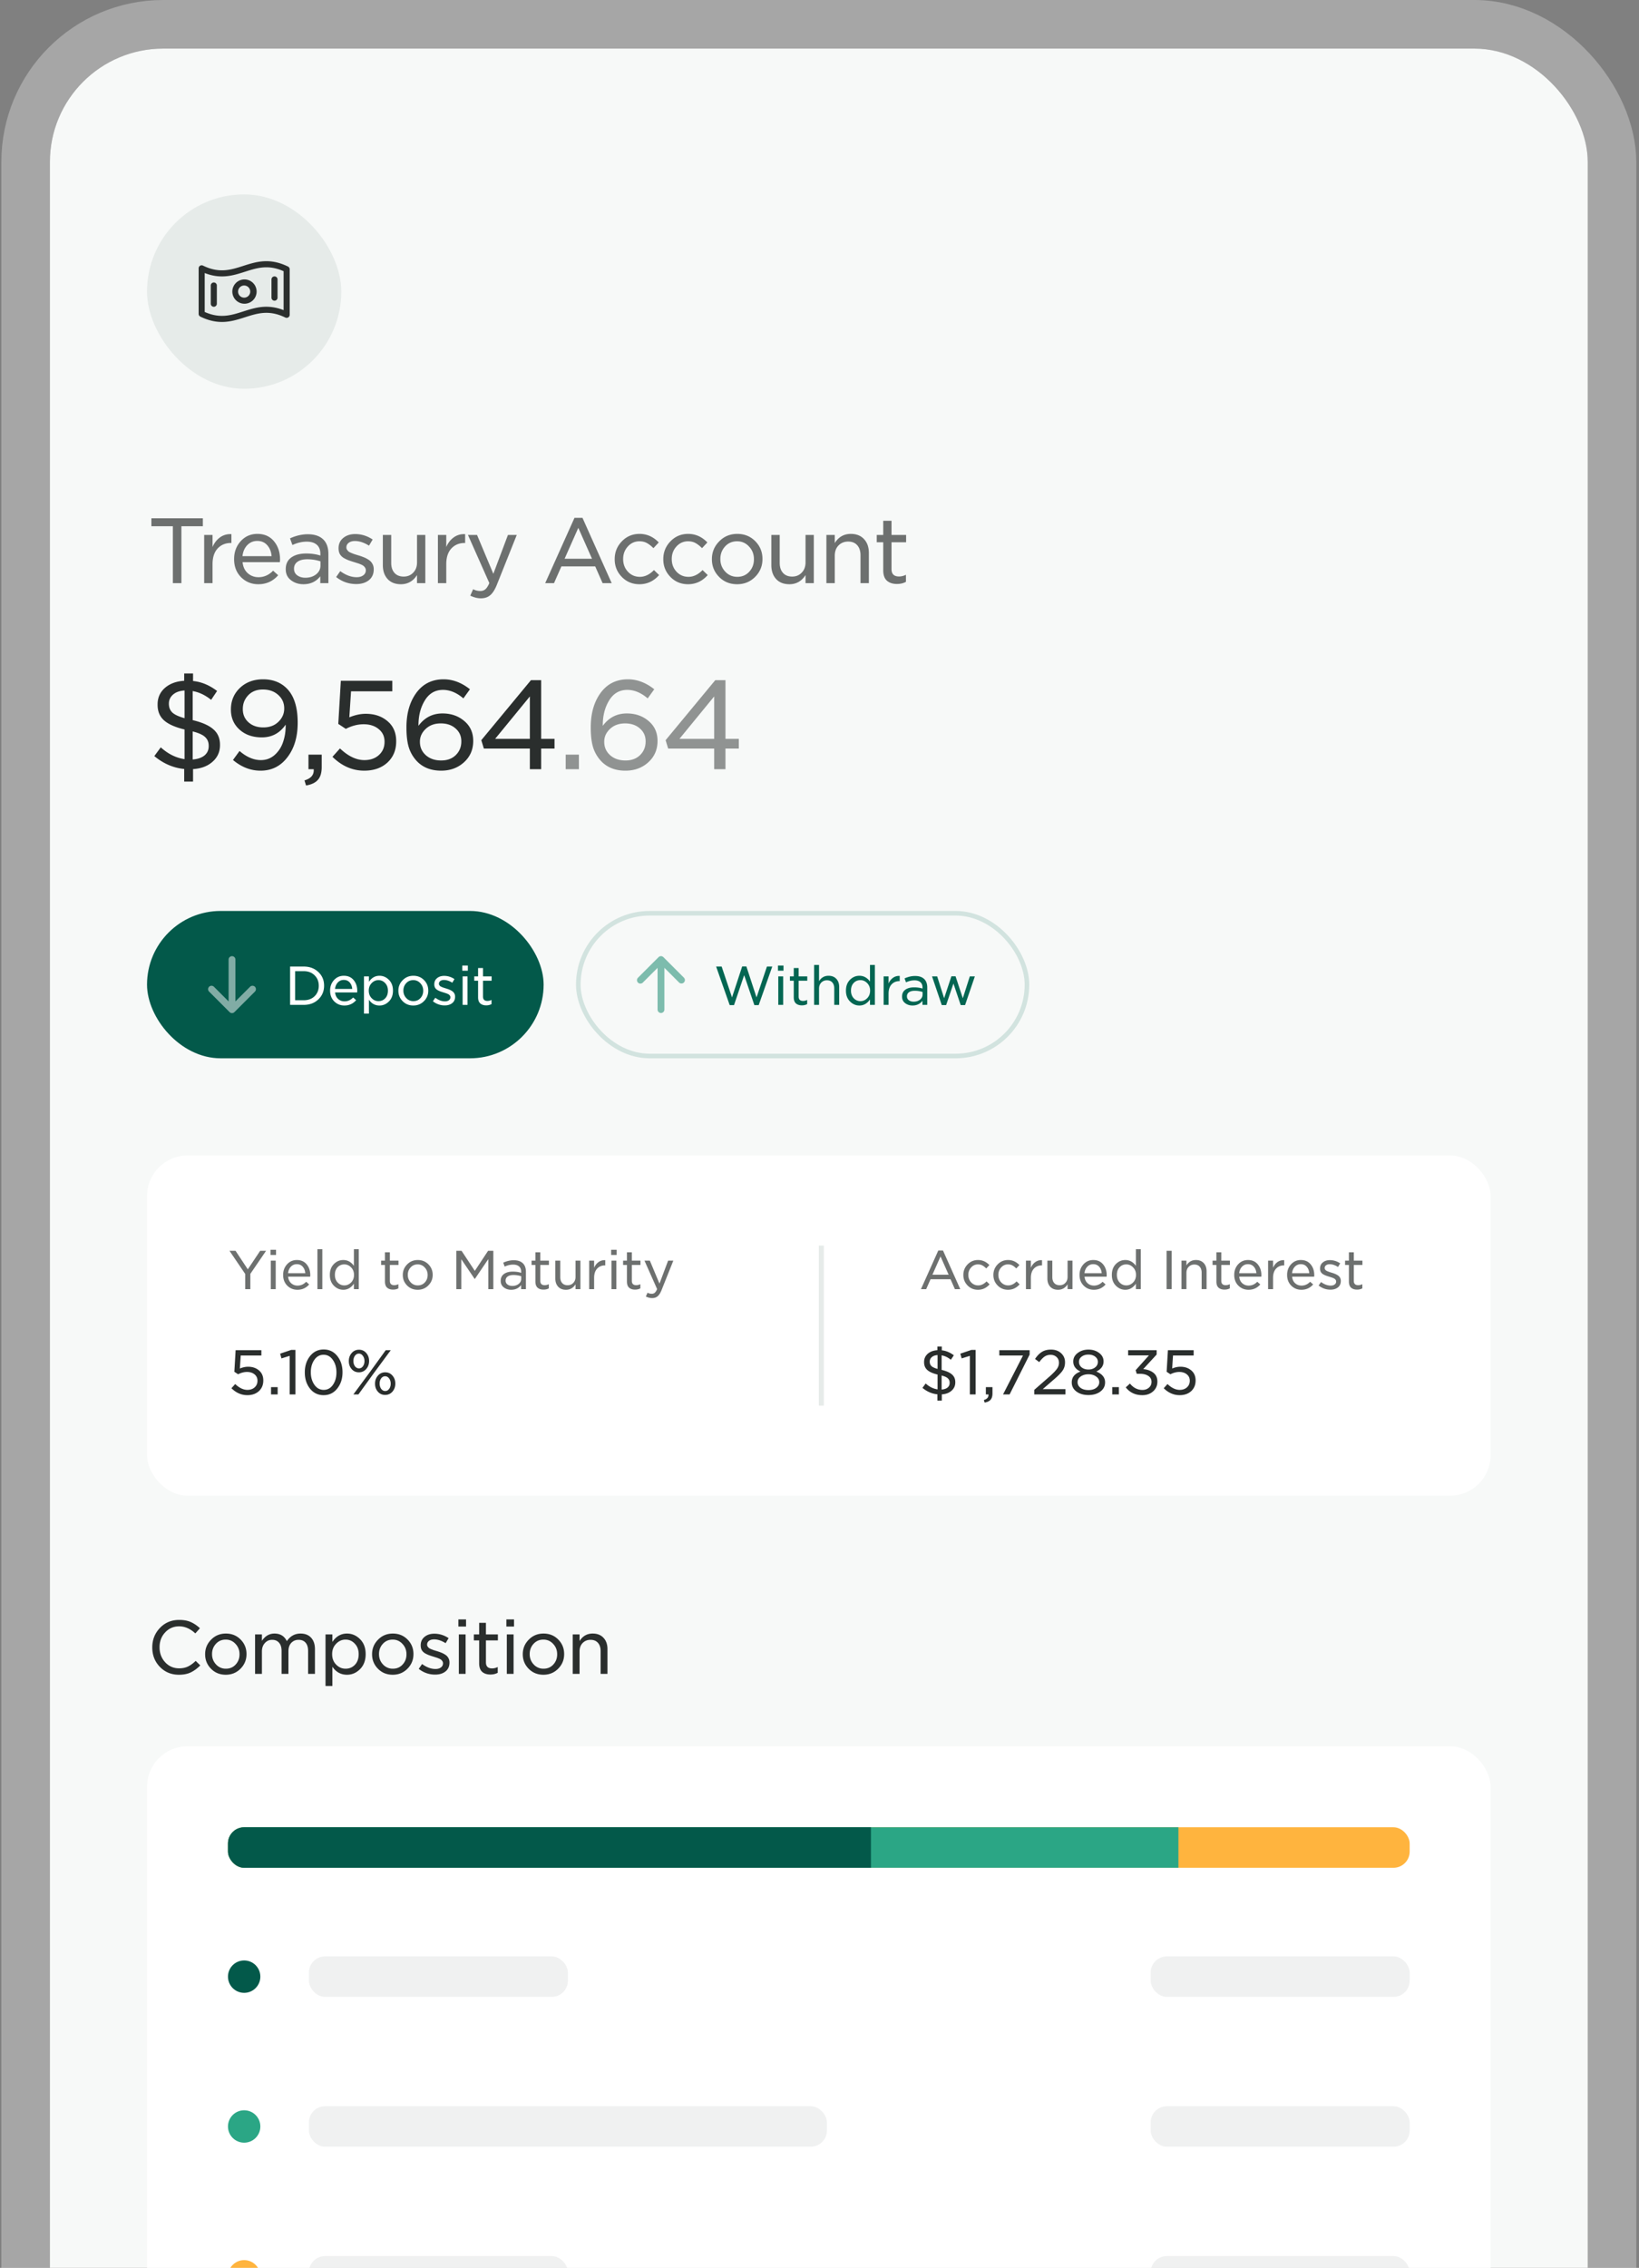 <svg xmlns="http://www.w3.org/2000/svg" width="405" height="560" fill="none"><rect width="100%" height="100%" fill="#808080" stroke="none"/><g clip-path="url(#a)"><g clip-path="url(#b)"><rect width="380" height="587" x="12.332" y="12" fill="#F7F9F8" rx="28"/><rect width="48" height="48" x="36.332" y="48" fill="#E6EBE9" rx="24"/><path fill="#2A2E2D" d="M49.434 65.625a.75.75 0 0 1 .727-.038c4.025 1.97 6.9 1.047 9.938.073 3.187-1.02 6.492-2.075 11.057.154a.75.75 0 0 1 .426.677v11.244a.75.75 0 0 1-1.079.674c-4.025-1.97-6.9-1.047-9.942-.074-1.804.577-3.642 1.165-5.719 1.165-1.602 0-3.35-.349-5.335-1.318a.75.75 0 0 1-.421-.673V66.265a.75.75 0 0 1 .349-.64Zm1.148 11.406c3.806 1.704 6.586.815 9.521-.123 1.804-.577 3.642-1.165 5.719-1.165 1.46.007 2.904.294 4.256.844v-9.619c-3.806-1.703-6.586-.814-9.521.124-2.935.939-5.957 1.908-9.975.323v9.616ZM60.332 69a3 3 0 1 1 0 5.998 3 3 0 0 1 0-5.998Zm0 4.5a1.5 1.5 0 1 0 0-3 1.5 1.5 0 0 0 0 3Zm6.75-4.5v4.5a.75.75 0 1 0 1.5 0V69a.75.75 0 0 0-1.5 0Zm-13.5 6v-4.5a.75.75 0 0 0-1.5 0V75a.75.75 0 1 0 1.5 0Z"/><path fill="#6D706F" d="M42.712 144v-14.058H37.41v-1.958h12.716v1.958h-5.302V144h-2.112Zm7.74 0v-11.902h2.068v2.97c.425-.997 1.04-1.789 1.848-2.376.82-.587 1.76-.851 2.816-.792v2.178h-.132c-1.335 0-2.428.455-3.278 1.364-.836.909-1.254 2.2-1.254 3.872V144h-2.068Zm13.38.264c-1.672 0-3.087-.572-4.246-1.716-1.159-1.159-1.738-2.647-1.738-4.466v-.044c0-1.731.543-3.197 1.628-4.4 1.1-1.203 2.471-1.804 4.114-1.804 1.745 0 3.117.609 4.114 1.826.997 1.203 1.496 2.706 1.496 4.51 0 .103-.015.315-.044.638h-9.218c.117 1.159.543 2.068 1.276 2.728.748.66 1.635.99 2.662.99 1.364 0 2.567-.535 3.608-1.606l1.254 1.122c-1.29 1.481-2.926 2.222-4.906 2.222Zm-3.916-6.93h7.194c-.088-1.085-.44-1.98-1.056-2.684-.616-.719-1.445-1.078-2.486-1.078-.983 0-1.811.352-2.486 1.056-.66.704-1.049 1.606-1.166 2.706Zm15.069 6.93c-1.188 0-2.215-.33-3.08-.99-.865-.66-1.298-1.562-1.298-2.706v-.044c0-1.247.455-2.2 1.364-2.86.924-.66 2.149-.99 3.674-.99 1.29 0 2.464.169 3.52.506v-.396c0-.997-.293-1.753-.88-2.266-.587-.513-1.415-.77-2.486-.77-1.173 0-2.354.279-3.542.836l-.594-1.65c1.496-.675 2.955-1.012 4.378-1.012 1.701 0 2.992.44 3.872 1.32.821.821 1.232 2.002 1.232 3.542V144h-2.002v-1.694c-1.027 1.305-2.413 1.958-4.158 1.958Zm.462-1.606c1.07 0 1.958-.279 2.662-.836.719-.572 1.078-1.298 1.078-2.178v-1.034a10.509 10.509 0 0 0-3.256-.506c-1.041 0-1.848.205-2.42.616-.572.411-.858.975-.858 1.694v.044c0 .675.264 1.21.792 1.606.543.396 1.21.594 2.002.594Zm12.59 1.562c-1.862 0-3.52-.579-4.971-1.738l1.012-1.452c1.364.997 2.713 1.496 4.048 1.496.674 0 1.217-.154 1.628-.462.425-.308.638-.719.638-1.232v-.044c0-.22-.059-.418-.176-.594a1.634 1.634 0 0 0-.374-.44c-.132-.117-.352-.242-.66-.374a8.004 8.004 0 0 0-.748-.286 84.986 84.986 0 0 1-.902-.286 23.008 23.008 0 0 1-1.408-.462 8.584 8.584 0 0 1-1.188-.572 2.78 2.78 0 0 1-.968-.968c-.206-.396-.308-.858-.308-1.386v-.044c0-1.056.381-1.899 1.144-2.53.777-.645 1.767-.968 2.97-.968 1.525 0 2.962.447 4.312 1.342l-.902 1.518c-1.218-.763-2.376-1.144-3.476-1.144-.646 0-1.159.147-1.54.44-.382.293-.572.667-.572 1.122v.044c0 .205.058.396.176.572.132.176.264.323.396.44.146.103.381.22.704.352.322.132.572.227.748.286l.924.286a13.43 13.43 0 0 1 1.386.484c.381.147.77.352 1.166.616.41.264.718.594.924.99.22.381.33.821.33 1.32v.044c0 1.144-.404 2.039-1.21 2.684-.807.631-1.841.946-3.102.946Zm11.03.044c-1.393 0-2.486-.425-3.278-1.276-.792-.865-1.188-2.009-1.188-3.432v-7.458h2.068v6.886c0 1.056.272 1.885.814 2.486.543.601 1.298.902 2.266.902.954 0 1.738-.323 2.354-.968.631-.645.946-1.489.946-2.53v-6.776h2.046V144h-2.046v-2.002c-.968 1.511-2.295 2.266-3.982 2.266Zm9.139-.264v-11.902h2.068v2.97c.425-.997 1.041-1.789 1.848-2.376.821-.587 1.76-.851 2.816-.792v2.178h-.132c-1.335 0-2.427.455-3.278 1.364-.836.909-1.254 2.2-1.254 3.872V144h-2.068Zm13.698-2.31 3.608-9.592h2.178l-4.906 12.276c-.484 1.217-1.034 2.083-1.65 2.596-.601.513-1.371.77-2.31.77-.836 0-1.708-.22-2.618-.66l.704-1.584c.558.293 1.152.44 1.782.44.499 0 .917-.147 1.254-.44.338-.293.66-.799.968-1.518l-5.28-11.88h2.244l4.026 9.592Zm12.812 2.31 7.238-16.126h1.98L151.15 144h-2.244l-1.826-4.136h-8.36L136.894 144h-2.178Zm4.796-6.028h6.776l-3.388-7.634-3.388 7.634Zm18.496 6.292c-1.731 0-3.183-.601-4.356-1.804s-1.76-2.655-1.76-4.356v-.044c0-1.701.587-3.161 1.76-4.378 1.188-1.232 2.647-1.848 4.378-1.848 1.819 0 3.403.704 4.752 2.112l-1.32 1.408c-.557-.557-1.093-.975-1.606-1.254-.513-.293-1.129-.44-1.848-.44-1.129 0-2.083.425-2.86 1.276-.777.851-1.166 1.877-1.166 3.08v.044c0 1.232.396 2.273 1.188 3.124.792.836 1.775 1.254 2.948 1.254 1.232 0 2.391-.557 3.476-1.672l1.276 1.232c-1.335 1.511-2.955 2.266-4.862 2.266Zm12.011 0c-1.731 0-3.183-.601-4.356-1.804-1.174-1.203-1.76-2.655-1.76-4.356v-.044c0-1.701.586-3.161 1.76-4.378 1.188-1.232 2.647-1.848 4.378-1.848 1.818 0 3.402.704 4.752 2.112l-1.32 1.408c-.558-.557-1.093-.975-1.606-1.254-.514-.293-1.13-.44-1.848-.44-1.13 0-2.083.425-2.86 1.276-.778.851-1.166 1.877-1.166 3.08v.044c0 1.232.396 2.273 1.188 3.124.792.836 1.774 1.254 2.948 1.254 1.232 0 2.39-.557 3.476-1.672l1.276 1.232c-1.335 1.511-2.956 2.266-4.862 2.266Zm16.586-1.826c-1.202 1.217-2.691 1.826-4.466 1.826-1.774 0-3.256-.601-4.444-1.804-1.188-1.203-1.782-2.655-1.782-4.356v-.044c0-1.701.602-3.161 1.804-4.378 1.203-1.232 2.692-1.848 4.466-1.848 1.775 0 3.256.601 4.444 1.804 1.188 1.203 1.782 2.662 1.782 4.378v.044c0 1.701-.601 3.161-1.804 4.378Zm-4.422 0c1.203 0 2.186-.418 2.948-1.254.778-.836 1.166-1.863 1.166-3.08v-.044c0-1.217-.403-2.251-1.21-3.102-.792-.865-1.774-1.298-2.948-1.298-1.202 0-2.192.425-2.97 1.276-.777.851-1.166 1.877-1.166 3.08v.044c0 1.203.404 2.237 1.21 3.102.807.851 1.797 1.276 2.97 1.276Zm12.883 1.826c-1.393 0-2.486-.425-3.278-1.276-.792-.865-1.188-2.009-1.188-3.432v-7.458h2.068v6.886c0 1.056.272 1.885.814 2.486.543.601 1.298.902 2.266.902.954 0 1.738-.323 2.354-.968.631-.645.946-1.489.946-2.53v-6.776h2.046V144h-2.046v-2.002c-.968 1.511-2.295 2.266-3.982 2.266Zm9.139-.264v-11.902h2.068v2.002c.939-1.511 2.259-2.266 3.96-2.266 1.393 0 2.486.433 3.278 1.298.792.851 1.188 1.987 1.188 3.41V144h-2.068v-6.886c0-1.056-.271-1.885-.814-2.486-.528-.601-1.276-.902-2.244-.902-.953 0-1.745.323-2.376.968-.616.631-.924 1.474-.924 2.53V144h-2.068Zm17.433.198c-1.042 0-1.87-.271-2.486-.814-.602-.543-.902-1.401-.902-2.574v-6.908h-1.606v-1.804h1.606V128.6h2.046v3.498h3.608v1.804h-3.608v6.622c0 1.217.616 1.826 1.848 1.826.572 0 1.144-.139 1.716-.418v1.738c-.631.352-1.372.528-2.222.528Z"/><path fill="#2A2E2D" d="m53.642 170.621-1.47 2.19c-1.48-1.18-3-1.9-4.56-2.16v7.17c2.36.56 4.08 1.33 5.16 2.31 1.08.96 1.61 2.24 1.59 3.84v.03c0 1.66-.62 3.03-1.86 4.11-1.22 1.08-2.82 1.68-4.8 1.8v3.09h-2.19v-3.12c-2.68-.26-5.14-1.32-7.38-3.18l1.59-2.16c1.82 1.64 3.78 2.61 5.88 2.91v-7.32c-2.34-.56-4.04-1.32-5.1-2.28-1.06-.96-1.58-2.26-1.56-3.9v-.03c0-1.64.6-2.99 1.8-4.05 1.22-1.06 2.81-1.65 4.77-1.77v-1.8h2.19v1.86c2.06.2 4.04 1.02 5.94 2.46Zm-2.07 13.56v-.03c0-.88-.29-1.59-.87-2.13-.56-.56-1.59-1.03-3.09-1.41v6.93c1.26-.1 2.24-.44 2.94-1.02.7-.6 1.04-1.38 1.02-2.34Zm-9.84-10.44v.03c0 .88.27 1.59.81 2.13.54.54 1.56 1.02 3.06 1.44v-6.84c-1.22.08-2.17.42-2.85 1.02-.68.6-1.02 1.34-1.02 2.22Zm22.737 13.95c1.3 0 2.43-.42 3.39-1.26a7.3 7.3 0 0 0 2.07-3.15c.44-1.26.66-2.61.66-4.05v-.3c-1.44 2.1-3.4 3.15-5.88 3.15-2.26 0-4.1-.64-5.52-1.92-1.42-1.28-2.13-2.92-2.13-4.92v-.06c0-2.12.74-3.89 2.22-5.31 1.5-1.42 3.41-2.13 5.73-2.13 2.4 0 4.35.75 5.85 2.25 1.8 1.8 2.7 4.61 2.7 8.43v.06c0 3.48-.85 6.32-2.55 8.52-1.68 2.2-3.89 3.3-6.63 3.3-2.44 0-4.71-.88-6.81-2.64l1.62-2.22c1.74 1.5 3.5 2.25 5.28 2.25Zm.6-8.07c1.54 0 2.78-.46 3.72-1.38.96-.92 1.44-2.01 1.44-3.27v-.06c0-1.32-.49-2.42-1.47-3.3-.98-.9-2.25-1.35-3.81-1.35-1.5 0-2.7.47-3.6 1.41-.9.94-1.35 2.07-1.35 3.39v.06c0 1.32.47 2.4 1.41 3.24.94.84 2.16 1.26 3.66 1.26Zm10.555 14.34-.39-1.26c1.64-.48 2.4-1.4 2.28-2.76h-1.29v-3.6h3.27v3.09c0 1.38-.31 2.42-.93 3.12-.62.72-1.6 1.19-2.94 1.41Zm14.386-3.66c-2.92 0-5.54-1.14-7.86-3.42l1.86-2.07c2.02 1.92 4.03 2.88 6.03 2.88 1.48 0 2.68-.42 3.6-1.26.92-.84 1.38-1.92 1.38-3.24v-.06c0-1.28-.48-2.31-1.44-3.09-.96-.8-2.2-1.2-3.72-1.2-1.46 0-2.93.38-4.41 1.14l-1.86-1.23.63-10.65h12.72v2.61h-10.2l-.42 6.42c1.42-.58 2.77-.87 4.05-.87 2.18 0 3.98.61 5.4 1.83 1.42 1.2 2.13 2.84 2.13 4.92v.06c0 2.16-.73 3.91-2.19 5.25-1.46 1.32-3.36 1.98-5.7 1.98Zm19.003 0c-2.44 0-4.4-.74-5.88-2.22a8.81 8.81 0 0 1-2.04-3.3c-.44-1.28-.66-2.99-.66-5.13v-.06c0-3.44.81-6.27 2.43-8.49 1.64-2.24 3.89-3.36 6.75-3.36 2.28 0 4.45.82 6.51 2.46l-1.62 2.25c-1.64-1.4-3.32-2.1-5.04-2.1-1.92 0-3.41.86-4.47 2.58-1.06 1.72-1.59 3.77-1.59 6.15v.15c1.5-2.04 3.48-3.06 5.94-3.06 2.12 0 3.91.62 5.37 1.86 1.48 1.24 2.22 2.87 2.22 4.89v.06c0 2.12-.76 3.87-2.28 5.25-1.52 1.38-3.4 2.07-5.64 2.07Zm0-2.52c1.5 0 2.7-.44 3.6-1.32.92-.9 1.38-2.02 1.38-3.36v-.06c0-1.28-.47-2.33-1.41-3.15-.94-.84-2.16-1.26-3.66-1.26-1.52 0-2.76.45-3.72 1.35-.96.9-1.44 1.95-1.44 3.15v.06c0 1.32.49 2.42 1.47 3.3.98.86 2.24 1.29 3.78 1.29Zm21.918 2.16v-5.1h-11.37l-.63-2.07 12.27-14.82h2.52v14.49h3.3v2.4h-3.3v5.1h-2.79Zm-8.58-7.5h8.58v-10.47l-8.58 10.47Z"/><path fill="#2A2E2D" fill-opacity=".5" d="M139.78 189.941v-3.6h3.27v3.6h-3.27Zm14.776.36c-2.44 0-4.4-.74-5.88-2.22a8.81 8.81 0 0 1-2.04-3.3c-.44-1.28-.66-2.99-.66-5.13v-.06c0-3.44.81-6.27 2.43-8.49 1.64-2.24 3.89-3.36 6.75-3.36 2.28 0 4.45.82 6.51 2.46l-1.62 2.25c-1.64-1.4-3.32-2.1-5.04-2.1-1.92 0-3.41.86-4.47 2.58-1.06 1.72-1.59 3.77-1.59 6.15v.15c1.5-2.04 3.48-3.06 5.94-3.06 2.12 0 3.91.62 5.37 1.86 1.48 1.24 2.22 2.87 2.22 4.89v.06c0 2.12-.76 3.87-2.28 5.25-1.52 1.38-3.4 2.07-5.64 2.07Zm0-2.52c1.5 0 2.7-.44 3.6-1.32.92-.9 1.38-2.02 1.38-3.36v-.06c0-1.28-.47-2.33-1.41-3.15-.94-.84-2.16-1.26-3.66-1.26-1.52 0-2.76.45-3.72 1.35-.96.9-1.44 1.95-1.44 3.15v.06c0 1.32.49 2.42 1.47 3.3.98.86 2.24 1.29 3.78 1.29Zm21.918 2.16v-5.1h-11.37l-.63-2.07 12.27-14.82h2.52v14.49h3.3v2.4h-3.3v5.1h-2.79Zm-8.58-7.5h8.58v-10.47l-8.58 10.47Z"/><rect width="98" height="36.384" x="36.332" y="224.941" fill="#03594A" rx="18.192"/><path fill="#fff" fill-opacity=".5" d="m62.99 244.855-5.063 5.063a.842.842 0 0 1-.921.183.844.844 0 0 1-.274-.183l-5.063-5.063a.844.844 0 0 1 .598-1.443c.224 0 .44.089.598.248l3.621 3.621v-10.335a.844.844 0 1 1 1.688 0v10.335l3.622-3.622a.844.844 0 0 1 1.443.598.843.843 0 0 1-.248.597l-.001.001Z"/><path fill="#fff" d="M71.684 248.133v-9.464h3.367c1.465 0 2.67.451 3.614 1.352.945.893 1.417 2.011 1.417 3.354v.026c0 1.343-.472 2.47-1.417 3.38-.945.901-2.15 1.352-3.614 1.352h-3.367Zm3.367-8.32h-2.119v7.176h2.119c1.118 0 2.015-.334 2.691-1.001.685-.676 1.027-1.53 1.027-2.561v-.026c0-1.031-.342-1.885-1.027-2.561-.685-.685-1.582-1.027-2.691-1.027Zm10.053 8.476c-.988 0-1.825-.338-2.51-1.014-.684-.685-1.026-1.564-1.026-2.639v-.026c0-1.023.32-1.889.962-2.6.65-.711 1.46-1.066 2.43-1.066 1.032 0 1.843.36 2.432 1.079.59.711.884 1.599.884 2.665 0 .061-.009.186-.026.377h-5.447c.07.685.32 1.222.754 1.612.442.39.966.585 1.573.585.806 0 1.517-.316 2.132-.949l.74.663c-.762.875-1.728 1.313-2.898 1.313Zm-2.314-4.095h4.25c-.051-.641-.26-1.17-.623-1.586-.364-.425-.854-.637-1.47-.637-.58 0-1.07.208-1.468.624-.39.416-.62.949-.69 1.599Zm7.15 6.097V241.1h1.221v1.339c.668-.997 1.538-1.495 2.613-1.495.884 0 1.66.334 2.327 1.001.668.667 1.001 1.551 1.001 2.652v.026c0 1.109-.334 1.998-1 2.665-.668.667-1.444 1.001-2.328 1.001-1.092 0-1.963-.477-2.613-1.43v3.432H89.94Zm3.574-3.081c.668 0 1.222-.23 1.664-.689.45-.468.676-1.096.676-1.885v-.026c0-.763-.23-1.382-.689-1.859a2.169 2.169 0 0 0-1.65-.728c-.642 0-1.201.247-1.678.741-.477.485-.715 1.096-.715 1.833v.026c0 .754.239 1.374.715 1.859.477.485 1.036.728 1.677.728Zm11.247 0c-.71.719-1.59 1.079-2.639 1.079-1.048 0-1.924-.355-2.626-1.066-.702-.711-1.053-1.569-1.053-2.574v-.026a3.55 3.55 0 0 1 1.066-2.587c.711-.728 1.591-1.092 2.639-1.092 1.049 0 1.924.355 2.626 1.066.702.711 1.053 1.573 1.053 2.587v.026a3.549 3.549 0 0 1-1.066 2.587Zm-2.613 0c.711 0 1.292-.247 1.742-.741.46-.494.689-1.101.689-1.82v-.026c0-.719-.238-1.33-.715-1.833a2.266 2.266 0 0 0-1.742-.767c-.71 0-1.295.251-1.755.754-.459.503-.689 1.109-.689 1.82v.026c0 .711.239 1.322.715 1.833a2.324 2.324 0 0 0 1.755.754Zm7.756 1.053a4.579 4.579 0 0 1-2.938-1.027l.598-.858c.806.589 1.603.884 2.392.884.399 0 .719-.091.962-.273a.857.857 0 0 0 .377-.728v-.026a.621.621 0 0 0-.104-.351.96.96 0 0 0-.221-.26 1.511 1.511 0 0 0-.39-.221 4.735 4.735 0 0 0-.442-.169l-.533-.169a13.523 13.523 0 0 1-.832-.273 5.088 5.088 0 0 1-.702-.338 1.647 1.647 0 0 1-.572-.572 1.76 1.76 0 0 1-.182-.819v-.026c0-.624.225-1.122.676-1.495.459-.381 1.044-.572 1.755-.572.901 0 1.751.264 2.548.793l-.533.897c-.719-.451-1.404-.676-2.054-.676-.381 0-.685.087-.91.26a.802.802 0 0 0-.338.663v.026a.6.6 0 0 0 .104.338c.078.104.156.191.234.26.087.061.225.13.416.208.191.078.338.134.442.169l.546.169c.321.095.594.191.819.286.225.087.455.208.689.364.243.156.425.351.546.585.13.225.195.485.195.78v.026c0 .676-.238 1.205-.715 1.586-.477.373-1.088.559-1.833.559Zm4.334-8.567v-1.274h1.365v1.274h-1.365Zm.078 8.437V241.1h1.209v7.033h-1.209Zm5.824.117c-.615 0-1.105-.16-1.469-.481-.355-.321-.533-.828-.533-1.521v-4.082h-.949V241.1h.949v-2.067h1.209v2.067h2.132v1.066h-2.132v3.913c0 .719.364 1.079 1.092 1.079.338 0 .676-.082 1.014-.247v1.027c-.372.208-.81.312-1.313.312Z"/><rect width="110.863" height="35.247" x="142.901" y="225.51" stroke="#036652" stroke-opacity=".15" stroke-width="1.137" rx="17.623"/><path fill="#058063" fill-opacity=".5" d="M168.99 242.605a.858.858 0 0 1-.274.184.858.858 0 0 1-.647 0 .852.852 0 0 1-.275-.184l-3.62-3.62v10.336a.844.844 0 0 1-1.687 0v-10.336l-3.622 3.62a.846.846 0 1 1-1.196-1.195l5.063-5.063a.834.834 0 0 1 .598-.248.834.834 0 0 1 .597.248l5.063 5.063a.834.834 0 0 1 .248.597.84.84 0 0 1-.248.598Z"/><path fill="#036652" d="m180.31 248.198-3.354-9.529h1.365l2.561 7.618 2.509-7.644h1.04l2.509 7.644 2.574-7.618h1.313l-3.354 9.529h-1.066l-2.522-7.41-2.509 7.41h-1.066Zm11.927-8.502v-1.274h1.365v1.274h-1.365Zm.078 8.437V241.1h1.209v7.033h-1.209Zm5.825.117c-.615 0-1.105-.16-1.469-.481-.355-.321-.533-.828-.533-1.521v-4.082h-.949V241.1h.949v-2.067h1.209v2.067h2.132v1.066h-2.132v3.913c0 .719.364 1.079 1.092 1.079.338 0 .676-.082 1.014-.247v1.027c-.373.208-.81.312-1.313.312Zm3.025-.117v-9.867h1.222v4.017c.555-.893 1.335-1.339 2.34-1.339.823 0 1.469.256 1.937.767.468.503.702 1.174.702 2.015v4.407h-1.222v-4.069c0-.624-.16-1.114-.481-1.469-.312-.355-.754-.533-1.326-.533-.563 0-1.031.191-1.404.572-.364.373-.546.871-.546 1.495v4.004h-1.222Zm11.198.156c-.884 0-1.66-.334-2.327-1.001-.667-.667-1.001-1.551-1.001-2.652v-.026c0-1.109.329-1.998.988-2.665s1.439-1.001 2.34-1.001c1.049 0 1.92.477 2.613 1.43v-4.108h1.209v9.867h-1.209v-1.339c-.693.997-1.564 1.495-2.613 1.495Zm-1.404-1.794c.459.477 1.01.715 1.651.715s1.2-.243 1.677-.728c.477-.485.715-1.105.715-1.859v-.026c0-.737-.238-1.348-.715-1.833-.477-.494-1.036-.741-1.677-.741-.667 0-1.222.234-1.664.702-.442.468-.663 1.092-.663 1.872v.026c0 .763.225 1.387.676 1.872Zm7.386 1.638V241.1h1.222v1.755a3.3 3.3 0 0 1 1.092-1.404 2.534 2.534 0 0 1 1.664-.468v1.287h-.078c-.788 0-1.434.269-1.937.806-.494.537-.741 1.3-.741 2.288v2.769h-1.222Zm7.141.156c-.702 0-1.308-.195-1.82-.585-.511-.39-.767-.923-.767-1.599v-.026c0-.737.269-1.3.806-1.69.546-.39 1.27-.585 2.171-.585.763 0 1.456.1 2.08.299v-.234c0-.589-.173-1.036-.52-1.339-.346-.303-.836-.455-1.469-.455-.693 0-1.391.165-2.093.494l-.351-.975c.884-.399 1.747-.598 2.587-.598 1.006 0 1.768.26 2.288.78.486.485.728 1.183.728 2.093v4.264h-1.183v-1.001c-.606.771-1.425 1.157-2.457 1.157Zm.273-.949c.633 0 1.157-.165 1.573-.494.425-.338.637-.767.637-1.287v-.611a6.21 6.21 0 0 0-1.924-.299c-.615 0-1.092.121-1.43.364a1.166 1.166 0 0 0-.507 1.001v.026c0 .399.156.715.468.949.321.234.715.351 1.183.351Zm6.953.845-2.405-7.085h1.274l1.716 5.395 1.794-5.421h1.027l1.794 5.421 1.729-5.395h1.248l-2.418 7.085h-1.079l-1.794-5.317-1.807 5.317h-1.079Z"/><rect width="332" height="84" x="36.332" y="285.325" fill="#fff" rx="10"/><path fill="#6D706F" d="M60.596 318.325v-3.744l-3.887-5.72h1.495l3.029 4.576 3.055-4.576h1.456l-3.887 5.694v3.77h-1.261Zm6.246-8.437v-1.274h1.365v1.274h-1.365Zm.078 8.437v-7.033h1.209v7.033h-1.21Zm6.579.156c-.988 0-1.825-.338-2.51-1.014-.684-.685-1.026-1.565-1.026-2.639v-.026c0-1.023.32-1.89.962-2.6.65-.711 1.46-1.066 2.43-1.066 1.032 0 1.842.359 2.432 1.079.589.71.884 1.599.884 2.665 0 .06-.009.186-.026.377h-5.447c.069.684.32 1.222.754 1.612a2.3 2.3 0 0 0 1.573.585c.806 0 1.516-.317 2.132-.949l.74.663c-.762.875-1.728 1.313-2.898 1.313Zm-2.314-4.095h4.25c-.051-.642-.26-1.17-.623-1.586-.364-.425-.854-.637-1.47-.637-.58 0-1.07.208-1.468.624-.39.416-.62.949-.69 1.599Zm7.253 3.939v-9.867h1.209v9.867h-1.209Zm6.397.156c-.884 0-1.66-.334-2.327-1.001-.667-.668-1.001-1.552-1.001-2.652v-.026c0-1.11.33-1.998.988-2.665.658-.668 1.438-1.001 2.34-1.001 1.049 0 1.92.476 2.613 1.43v-4.108h1.209v9.867h-1.21v-1.339c-.693.996-1.564 1.495-2.612 1.495Zm-1.404-1.794c.46.476 1.01.715 1.65.715.642 0 1.201-.243 1.678-.728.477-.486.715-1.105.715-1.859v-.026c0-.737-.239-1.348-.715-1.833-.477-.494-1.036-.741-1.677-.741-.667 0-1.222.234-1.664.702-.442.468-.663 1.092-.663 1.872v.026c0 .762.225 1.386.676 1.872Zm13.696 1.755c-.616 0-1.105-.161-1.47-.481-.355-.321-.532-.828-.532-1.521v-4.082h-.95v-1.066h.95v-2.067h1.209v2.067h2.132v1.066h-2.132v3.913c0 .719.364 1.079 1.092 1.079.338 0 .676-.083 1.014-.247v1.027c-.373.208-.81.312-1.313.312Zm8.724-1.04c-.711.719-1.591 1.079-2.639 1.079-1.049 0-1.924-.356-2.626-1.066-.702-.711-1.053-1.569-1.053-2.574v-.026c0-1.006.355-1.868 1.066-2.587.71-.728 1.59-1.092 2.639-1.092 1.048 0 1.924.355 2.626 1.066.702.71 1.053 1.573 1.053 2.587v.026c0 1.005-.356 1.867-1.066 2.587Zm-2.613 0c.71 0 1.291-.247 1.742-.741.459-.494.689-1.101.689-1.82v-.026c0-.72-.239-1.331-.715-1.833a2.264 2.264 0 0 0-1.742-.767c-.711 0-1.296.251-1.755.754-.46.502-.689 1.109-.689 1.82v.026c0 .71.238 1.321.715 1.833a2.325 2.325 0 0 0 1.755.754Zm9.528.923v-9.464h1.287l3.276 4.953 3.276-4.953h1.3v9.464h-1.248v-7.41l-3.315 4.888h-.052l-3.302-4.862v7.384h-1.222Zm13.548.156c-.702 0-1.309-.195-1.82-.585-.512-.39-.767-.923-.767-1.599v-.026c0-.737.268-1.3.806-1.69.546-.39 1.269-.585 2.171-.585.762 0 1.456.099 2.08.299v-.234c0-.59-.174-1.036-.52-1.339-.347-.304-.837-.455-1.469-.455-.694 0-1.391.164-2.093.494l-.351-.975c.884-.399 1.746-.598 2.587-.598 1.005 0 1.768.26 2.288.78.485.485.728 1.183.728 2.093v4.264h-1.183v-1.001c-.607.771-1.426 1.157-2.457 1.157Zm.273-.949c.632 0 1.157-.165 1.573-.494.424-.338.637-.767.637-1.287v-.611a6.189 6.189 0 0 0-1.924-.299c-.616 0-1.092.121-1.43.364a1.164 1.164 0 0 0-.507 1.001v.026c0 .398.156.715.468.949.32.234.715.351 1.183.351Zm7.714.91c-.615 0-1.105-.161-1.469-.481-.355-.321-.533-.828-.533-1.521v-4.082h-.949v-1.066h.949v-2.067h1.209v2.067h2.132v1.066h-2.132v3.913c0 .719.364 1.079 1.092 1.079.338 0 .676-.083 1.014-.247v1.027c-.373.208-.81.312-1.313.312Zm5.56.039c-.823 0-1.469-.252-1.937-.754-.468-.512-.702-1.188-.702-2.028v-4.407h1.222v4.069c0 .624.16 1.113.481 1.469.321.355.767.533 1.339.533.563 0 1.027-.191 1.391-.572.373-.382.559-.88.559-1.495v-4.004h1.209v7.033h-1.209v-1.183c-.572.892-1.356 1.339-2.353 1.339Zm5.725-.156v-7.033h1.222v1.755c.252-.59.616-1.058 1.092-1.404a2.534 2.534 0 0 1 1.664-.468v1.287h-.078c-.788 0-1.434.268-1.937.806-.494.537-.741 1.3-.741 2.288v2.769h-1.222Zm5.43-8.437v-1.274h1.365v1.274h-1.365Zm.078 8.437v-7.033h1.209v7.033h-1.209Zm5.825.117c-.616 0-1.105-.161-1.469-.481-.356-.321-.533-.828-.533-1.521v-4.082h-.949v-1.066h.949v-2.067h1.209v2.067h2.132v1.066h-2.132v3.913c0 .719.364 1.079 1.092 1.079.338 0 .676-.083 1.014-.247v1.027c-.373.208-.811.312-1.313.312Zm6.041-1.482 2.132-5.668h1.287l-2.899 7.254c-.286.719-.611 1.23-.975 1.534-.356.303-.811.455-1.365.455-.494 0-1.01-.13-1.547-.39l.416-.936c.329.173.68.26 1.053.26.294 0 .541-.087.741-.26.199-.174.39-.473.572-.897l-3.12-7.02h1.326l2.379 5.668Z"/><path fill="#2A2E2D" d="M61.117 344.505c-1.46 0-2.77-.57-3.93-1.71l.93-1.035c1.01.96 2.015 1.44 3.015 1.44.74 0 1.34-.21 1.8-.63.46-.42.69-.96.69-1.62v-.03c0-.64-.24-1.155-.72-1.545-.48-.4-1.1-.6-1.86-.6-.73 0-1.465.19-2.205.57l-.93-.615.315-5.325h6.36v1.305h-5.1l-.21 3.21c.71-.29 1.385-.435 2.025-.435 1.09 0 1.99.305 2.7.915.71.6 1.065 1.42 1.065 2.46v.03c0 1.08-.365 1.955-1.095 2.625-.73.66-1.68.99-2.85.99Zm5.857-.18v-1.8h1.635v1.8h-1.635Zm4.601 0V334.8l-2.025.63-.33-1.17 2.745-.93H73v10.995h-1.425Zm8.379.18c-1.38 0-2.5-.54-3.36-1.62-.85-1.08-1.275-2.41-1.275-3.99v-.03c0-1.58.43-2.915 1.29-4.005.87-1.09 1.995-1.635 3.375-1.635s2.5.54 3.36 1.62c.86 1.08 1.29 2.41 1.29 3.99v.03c0 1.58-.435 2.915-1.305 4.005-.86 1.09-1.985 1.635-3.375 1.635Zm.03-1.305c.95 0 1.71-.415 2.28-1.245.58-.83.87-1.85.87-3.06v-.03c0-1.2-.295-2.22-.885-3.06-.59-.85-1.355-1.275-2.295-1.275s-1.7.42-2.28 1.26c-.58.83-.87 1.845-.87 3.045v.03c0 1.2.295 2.225.885 3.075.59.84 1.355 1.26 2.295 1.26Zm10.498-5.145c-.47.54-1.07.81-1.8.81s-1.33-.27-1.8-.81c-.46-.54-.69-1.19-.69-1.95v-.03c0-.77.235-1.425.705-1.965.47-.55 1.075-.825 1.815-.825.72 0 1.315.27 1.785.81s.705 1.19.705 1.95v.03c0 .77-.24 1.43-.72 1.98Zm-.825-3.27c-.26-.36-.585-.54-.975-.54s-.715.175-.975.525c-.25.35-.375.775-.375 1.275v.03c0 .52.13.955.39 1.305.27.34.6.51.99.51s.71-.17.96-.51c.26-.35.39-.775.39-1.275v-.03c0-.51-.135-.94-.405-1.29Zm1.89 3.825 3.765-5.205h1.245l-4.245 5.745-3.75 5.175h-1.245l4.23-5.715Zm3.615 5.835c-.73 0-1.33-.27-1.8-.81-.46-.54-.69-1.19-.69-1.95v-.03c0-.77.235-1.425.705-1.965a2.306 2.306 0 0 1 1.815-.825c.73 0 1.325.27 1.785.81.47.54.705 1.19.705 1.95v.03c0 .77-.235 1.43-.705 1.98-.47.54-1.075.81-1.815.81Zm-.96-1.485c.27.35.6.525.99.525s.71-.175.96-.525c.26-.35.39-.775.39-1.275v-.03c0-.51-.135-.94-.405-1.29-.26-.35-.585-.525-.975-.525s-.715.175-.975.525c-.25.34-.375.76-.375 1.26v.03c0 .51.13.945.39 1.305Z"/><path stroke="#E6EBE9" stroke-width="1.235" d="M202.95 307.56v39.529"/><path fill="#6D706F" d="m227.572 318.325 4.277-9.529h1.17l4.264 9.529h-1.326l-1.079-2.444h-4.94l-1.079 2.444h-1.287Zm2.834-3.562h4.004l-2.002-4.511-2.002 4.511Zm11.254 3.718c-1.022 0-1.88-.356-2.574-1.066-.693-.711-1.04-1.569-1.04-2.574v-.026c0-1.006.347-1.868 1.04-2.587.702-.728 1.565-1.092 2.587-1.092 1.075 0 2.011.416 2.808 1.248l-.78.832c-.329-.33-.645-.577-.949-.741-.303-.174-.667-.26-1.092-.26-.667 0-1.23.251-1.69.754-.459.502-.689 1.109-.689 1.82v.026c0 .728.234 1.343.702 1.846a2.303 2.303 0 0 0 1.742.741c.728 0 1.413-.33 2.054-.988l.754.728c-.788.892-1.746 1.339-2.873 1.339Zm7.422 0c-1.022 0-1.88-.356-2.574-1.066-.693-.711-1.04-1.569-1.04-2.574v-.026c0-1.006.347-1.868 1.04-2.587.702-.728 1.565-1.092 2.587-1.092 1.075 0 2.011.416 2.808 1.248l-.78.832c-.329-.33-.645-.577-.949-.741-.303-.174-.667-.26-1.092-.26-.667 0-1.23.251-1.69.754-.459.502-.689 1.109-.689 1.82v.026c0 .728.234 1.343.702 1.846a2.303 2.303 0 0 0 1.742.741c.728 0 1.413-.33 2.054-.988l.754.728c-.788.892-1.746 1.339-2.873 1.339Zm4.428-.156v-7.033h1.222v1.755c.251-.59.615-1.058 1.092-1.404a2.533 2.533 0 0 1 1.664-.468v1.287h-.078c-.789 0-1.435.268-1.937.806-.494.537-.741 1.3-.741 2.288v2.769h-1.222Zm7.938.156c-.823 0-1.469-.252-1.937-.754-.468-.512-.702-1.188-.702-2.028v-4.407h1.222v4.069c0 .624.161 1.113.481 1.469.321.355.767.533 1.339.533.564 0 1.027-.191 1.391-.572.373-.382.559-.88.559-1.495v-4.004h1.209v7.033h-1.209v-1.183c-.572.892-1.356 1.339-2.353 1.339Zm8.846 0c-.988 0-1.825-.338-2.509-1.014-.685-.685-1.027-1.565-1.027-2.639v-.026c0-1.023.32-1.89.962-2.6.65-.711 1.46-1.066 2.431-1.066 1.031 0 1.841.359 2.431 1.079.589.71.884 1.599.884 2.665 0 .06-.009.186-.026.377h-5.447c.069.684.32 1.222.754 1.612.442.39.966.585 1.573.585.806 0 1.516-.317 2.132-.949l.741.663c-.763.875-1.729 1.313-2.899 1.313Zm-2.314-4.095h4.251c-.052-.642-.26-1.17-.624-1.586-.364-.425-.854-.637-1.469-.637-.581 0-1.071.208-1.469.624-.39.416-.62.949-.689 1.599Zm10.087 4.095c-.884 0-1.66-.334-2.327-1.001-.667-.668-1.001-1.552-1.001-2.652v-.026c0-1.11.329-1.998.988-2.665.659-.668 1.439-1.001 2.34-1.001 1.049 0 1.92.476 2.613 1.43v-4.108h1.209v9.867h-1.209v-1.339c-.693.996-1.564 1.495-2.613 1.495Zm-1.404-1.794c.459.476 1.01.715 1.651.715s1.2-.243 1.677-.728c.477-.486.715-1.105.715-1.859v-.026c0-.737-.238-1.348-.715-1.833-.477-.494-1.036-.741-1.677-.741-.667 0-1.222.234-1.664.702-.442.468-.663 1.092-.663 1.872v.026c0 .762.225 1.386.676 1.872Zm11.603 1.638v-9.464h1.261v9.464h-1.261Zm3.683 0v-7.033h1.222v1.183c.555-.893 1.335-1.339 2.34-1.339.824 0 1.469.255 1.937.767.468.502.702 1.174.702 2.015v4.407h-1.222v-4.069c0-.624-.16-1.114-.481-1.469-.312-.356-.754-.533-1.326-.533-.563 0-1.031.19-1.404.572-.364.372-.546.871-.546 1.495v4.004h-1.222Zm10.626.117c-.615 0-1.105-.161-1.469-.481-.355-.321-.533-.828-.533-1.521v-4.082h-.949v-1.066h.949v-2.067h1.209v2.067h2.132v1.066h-2.132v3.913c0 .719.364 1.079 1.092 1.079.338 0 .676-.083 1.014-.247v1.027c-.372.208-.81.312-1.313.312Zm5.942.039c-.988 0-1.824-.338-2.509-1.014-.685-.685-1.027-1.565-1.027-2.639v-.026c0-1.023.321-1.89.962-2.6.65-.711 1.46-1.066 2.431-1.066 1.031 0 1.842.359 2.431 1.079.589.71.884 1.599.884 2.665 0 .06-.009.186-.026.377h-5.447c.069.684.321 1.222.754 1.612.442.39.966.585 1.573.585.806 0 1.517-.317 2.132-.949l.741.663c-.763.875-1.729 1.313-2.899 1.313Zm-2.314-4.095h4.251c-.052-.642-.26-1.17-.624-1.586-.364-.425-.854-.637-1.469-.637-.581 0-1.07.208-1.469.624-.39.416-.62.949-.689 1.599Zm7.149 3.939v-7.033h1.222v1.755c.252-.59.616-1.058 1.092-1.404a2.534 2.534 0 0 1 1.664-.468v1.287h-.078c-.788 0-1.434.268-1.937.806-.494.537-.741 1.3-.741 2.288v2.769h-1.222Zm8.232.156c-.988 0-1.824-.338-2.509-1.014-.685-.685-1.027-1.565-1.027-2.639v-.026c0-1.023.321-1.89.962-2.6.65-.711 1.46-1.066 2.431-1.066 1.031 0 1.842.359 2.431 1.079.589.71.884 1.599.884 2.665 0 .06-.009.186-.026.377h-5.447c.069.684.321 1.222.754 1.612.442.39.966.585 1.573.585.806 0 1.517-.317 2.132-.949l.741.663c-.763.875-1.729 1.313-2.899 1.313Zm-2.314-4.095h4.251c-.052-.642-.26-1.17-.624-1.586-.364-.425-.854-.637-1.469-.637-.581 0-1.07.208-1.469.624-.39.416-.62.949-.689 1.599Zm9.502 4.069c-1.1 0-2.08-.343-2.938-1.027l.598-.858c.806.589 1.604.884 2.392.884.399 0 .72-.091.962-.273a.854.854 0 0 0 .377-.728v-.026a.614.614 0 0 0-.104-.351.945.945 0 0 0-.221-.26 1.483 1.483 0 0 0-.39-.221 4.466 4.466 0 0 0-.442-.169l-.533-.169a13.756 13.756 0 0 1-.832-.273 5.088 5.088 0 0 1-.702-.338 1.647 1.647 0 0 1-.572-.572 1.76 1.76 0 0 1-.182-.819v-.026c0-.624.226-1.123.676-1.495.46-.382 1.045-.572 1.755-.572.902 0 1.751.264 2.548.793l-.533.897c-.719-.451-1.404-.676-2.054-.676-.381 0-.684.086-.91.26a.802.802 0 0 0-.338.663v.026a.6.6 0 0 0 .104.338c.078.104.156.19.234.26.087.06.226.13.416.208.191.078.338.134.442.169l.546.169c.321.095.594.19.819.286.226.086.455.208.689.364.243.156.425.351.546.585.13.225.195.485.195.78v.026c0 .676-.238 1.204-.715 1.586-.476.372-1.087.559-1.833.559Zm6.547-.013c-.615 0-1.105-.161-1.469-.481-.355-.321-.533-.828-.533-1.521v-4.082h-.949v-1.066h.949v-2.067h1.209v2.067h2.132v1.066h-2.132v3.913c0 .719.364 1.079 1.092 1.079.338 0 .676-.083 1.014-.247v1.027c-.373.208-.81.312-1.313.312Z"/><path fill="#2A2E2D" d="m235.694 334.665-.735 1.095c-.74-.59-1.5-.95-2.28-1.08v3.585c1.18.28 2.04.665 2.58 1.155.54.48.805 1.12.795 1.92v.015c0 .83-.31 1.515-.93 2.055-.61.54-1.41.84-2.4.9v1.545h-1.095v-1.56c-1.34-.13-2.57-.66-3.69-1.59l.795-1.08c.91.82 1.89 1.305 2.94 1.455v-3.66c-1.17-.28-2.02-.66-2.55-1.14-.53-.48-.79-1.13-.78-1.95v-.015c0-.82.3-1.495.9-2.025.61-.53 1.405-.825 2.385-.885v-.9h1.095v.93c1.03.1 2.02.51 2.97 1.23Zm-1.035 6.78v-.015c0-.44-.145-.795-.435-1.065-.28-.28-.795-.515-1.545-.705v3.465c.63-.05 1.12-.22 1.47-.51.35-.3.52-.69.51-1.17Zm-4.92-5.22v.015c0 .44.135.795.405 1.065.27.27.78.51 1.53.72v-3.42c-.61.04-1.085.21-1.425.51-.34.3-.51.67-.51 1.11Zm9.914 8.1V334.8l-2.025.63-.33-1.17 2.745-.93h1.035v10.995h-1.425Zm3.653 2.01-.195-.63c.82-.24 1.2-.7 1.14-1.38h-.645v-1.8h1.635v1.545c0 .69-.155 1.21-.465 1.56-.31.36-.8.595-1.47.705Zm4.546-2.01 4.935-9.615h-5.85v-1.305h7.485v1.08l-4.95 9.84h-1.62Zm7.713 0V343.2l3.9-3.405c.84-.76 1.415-1.365 1.725-1.815.32-.46.48-.95.48-1.47 0-.59-.2-1.065-.6-1.425-.39-.36-.88-.54-1.47-.54-.57 0-1.065.145-1.485.435-.41.28-.85.735-1.32 1.365l-1.035-.78c.53-.79 1.095-1.37 1.695-1.74.6-.38 1.355-.57 2.265-.57 1.01 0 1.835.295 2.475.885.65.59.975 1.34.975 2.25v.03c0 .77-.205 1.45-.615 2.04-.41.59-1.135 1.325-2.175 2.205l-2.715 2.355h5.61v1.305h-7.71Zm16.332-.705c-.77.57-1.75.855-2.94.855s-2.175-.285-2.955-.855c-.78-.58-1.17-1.33-1.17-2.25v-.03c0-1.25.72-2.14 2.16-2.67-1.19-.55-1.785-1.375-1.785-2.475v-.03c0-.83.365-1.52 1.095-2.07.73-.56 1.615-.84 2.655-.84 1.04 0 1.92.275 2.64.825.73.55 1.095 1.245 1.095 2.085v.03c0 1.07-.595 1.895-1.785 2.475 1.44.59 2.16 1.475 2.16 2.655v.03c0 .93-.39 1.685-1.17 2.265Zm-2.94-5.445c.66 0 1.21-.175 1.65-.525.45-.35.675-.8.675-1.35v-.03c0-.51-.22-.935-.66-1.275-.44-.34-.995-.51-1.665-.51-.68 0-1.24.17-1.68.51-.44.33-.66.75-.66 1.26v.03c0 .55.22 1.005.66 1.365.45.35 1.01.525 1.68.525Zm0 5.07c.81 0 1.455-.185 1.935-.555.49-.38.735-.835.735-1.365v-.03c0-.57-.26-1.035-.78-1.395-.51-.37-1.14-.555-1.89-.555-.76 0-1.4.185-1.92.555-.51.36-.765.825-.765 1.395v.03c0 .53.24.985.72 1.365.49.37 1.145.555 1.965.555Zm5.881 1.08v-1.8h1.635v1.8h-1.635Zm7.433.18c-1.72 0-3.085-.64-4.095-1.92l1.035-.945c.85 1.05 1.88 1.575 3.09 1.575.63 0 1.16-.185 1.59-.555.43-.37.645-.845.645-1.425v-.03c0-.63-.265-1.115-.795-1.455-.52-.35-1.22-.525-2.1-.525h-.75l-.27-.885 3.285-3.66h-5.145v-1.275h7.05v1.065l-3.315 3.6c1.01.09 1.845.39 2.505.9.66.51.99 1.235.99 2.175v.03c0 .97-.355 1.77-1.065 2.4-.7.62-1.585.93-2.655.93Zm9.218 0c-1.46 0-2.77-.57-3.93-1.71l.93-1.035c1.01.96 2.015 1.44 3.015 1.44.74 0 1.34-.21 1.8-.63.46-.42.69-.96.69-1.62v-.03c0-.64-.24-1.155-.72-1.545-.48-.4-1.1-.6-1.86-.6-.73 0-1.465.19-2.205.57l-.93-.615.315-5.325h6.36v1.305h-5.1l-.21 3.21c.71-.29 1.385-.435 2.025-.435 1.09 0 1.99.305 2.7.915.71.6 1.065 1.42 1.065 2.46v.03c0 1.08-.365 1.955-1.095 2.625-.73.66-1.68.99-2.85.99ZM44.216 413.541c-1.884 0-3.456-.648-4.716-1.944-1.248-1.296-1.872-2.892-1.872-4.788v-.036c0-1.872.63-3.468 1.89-4.788 1.26-1.32 2.85-1.98 4.77-1.98 1.116 0 2.064.174 2.844.522.792.348 1.548.858 2.268 1.53l-1.134 1.278c-1.248-1.164-2.58-1.746-3.996-1.746-1.38 0-2.532.498-3.456 1.494-.924.984-1.386 2.202-1.386 3.654v.036c0 1.452.462 2.682 1.386 3.69.924.996 2.076 1.494 3.456 1.494.828 0 1.554-.15 2.178-.45.624-.3 1.26-.762 1.908-1.386l1.134 1.116c-.768.768-1.554 1.344-2.358 1.728-.804.384-1.776.576-2.916.576Zm15.22-1.494c-.984.996-2.202 1.494-3.654 1.494s-2.664-.492-3.636-1.476-1.458-2.172-1.458-3.564v-.036c0-1.392.492-2.586 1.476-3.582.984-1.008 2.202-1.512 3.654-1.512s2.664.492 3.636 1.476 1.458 2.178 1.458 3.582v.036c0 1.392-.492 2.586-1.476 3.582Zm-3.618 0c.984 0 1.788-.342 2.412-1.026.636-.684.954-1.524.954-2.52v-.036c0-.996-.33-1.842-.99-2.538-.648-.708-1.452-1.062-2.412-1.062-.984 0-1.794.348-2.43 1.044-.636.696-.954 1.536-.954 2.52v.036c0 .984.33 1.83.99 2.538a3.219 3.219 0 0 0 2.43 1.044Zm7.21 1.278v-9.738h1.692v1.584c.804-1.2 1.836-1.8 3.096-1.8 1.44 0 2.46.624 3.06 1.872.852-1.248 1.98-1.872 3.384-1.872 1.116 0 1.986.342 2.61 1.026.636.684.954 1.632.954 2.844v6.084h-1.692v-5.634c0-.9-.204-1.584-.612-2.052-.408-.48-.99-.72-1.746-.72-.72 0-1.32.252-1.8.756-.468.504-.702 1.194-.702 2.07v5.58H69.58v-5.67c0-.864-.21-1.536-.63-2.016-.408-.48-.978-.72-1.71-.72-.72 0-1.32.27-1.8.81-.48.528-.72 1.212-.72 2.052v5.544h-1.692Zm17.408 2.988v-12.726h1.691v1.854c.925-1.38 2.13-2.07 3.619-2.07 1.224 0 2.297.462 3.222 1.386.923.924 1.385 2.148 1.385 3.672v.036c0 1.536-.462 2.766-1.385 3.69-.925.924-1.999 1.386-3.222 1.386-1.512 0-2.718-.66-3.618-1.98v4.752h-1.692Zm4.95-4.266c.924 0 1.692-.318 2.303-.954.625-.648.937-1.518.937-2.61v-.036c0-1.056-.319-1.914-.955-2.574-.624-.672-1.386-1.008-2.286-1.008-.888 0-1.662.342-2.322 1.026-.66.672-.99 1.518-.99 2.538v.036c0 1.044.33 1.902.99 2.574.66.672 1.434 1.008 2.322 1.008Zm15.303 0c-.984.996-2.202 1.494-3.654 1.494s-2.664-.492-3.636-1.476-1.458-2.172-1.458-3.564v-.036c0-1.392.492-2.586 1.476-3.582.984-1.008 2.202-1.512 3.654-1.512s2.664.492 3.636 1.476 1.458 2.178 1.458 3.582v.036c0 1.392-.492 2.586-1.476 3.582Zm-3.618 0c.984 0 1.788-.342 2.412-1.026.636-.684.954-1.524.954-2.52v-.036c0-.996-.33-1.842-.99-2.538-.648-.708-1.452-1.062-2.412-1.062-.984 0-1.794.348-2.43 1.044-.636.696-.954 1.536-.954 2.52v.036c0 .984.33 1.83.99 2.538a3.219 3.219 0 0 0 2.43 1.044Zm10.468 1.458a6.343 6.343 0 0 1-4.068-1.422l.828-1.188c1.116.816 2.22 1.224 3.312 1.224.552 0 .996-.126 1.332-.378.348-.252.522-.588.522-1.008v-.036a.856.856 0 0 0-.144-.486 1.337 1.337 0 0 0-.306-.36c-.108-.096-.288-.198-.54-.306a6.475 6.475 0 0 0-.612-.234 69.196 69.196 0 0 1-.738-.234 18.83 18.83 0 0 1-1.152-.378 6.992 6.992 0 0 1-.972-.468 2.273 2.273 0 0 1-.792-.792c-.168-.324-.252-.702-.252-1.134v-.036c0-.864.312-1.554.936-2.07.636-.528 1.446-.792 2.43-.792 1.248 0 2.424.366 3.528 1.098l-.738 1.242c-.996-.624-1.944-.936-2.844-.936-.528 0-.948.12-1.26.36-.312.24-.468.546-.468.918v.036c0 .168.048.324.144.468.108.144.216.264.324.36.12.084.312.18.576.288.264.108.468.186.612.234l.756.234c.444.132.822.264 1.134.396.312.12.63.288.954.504.336.216.588.486.756.81.18.312.27.672.27 1.08v.036c0 .936-.33 1.668-.99 2.196-.66.516-1.506.774-2.538.774Zm5.731-11.862v-1.764h1.89v1.764h-1.89Zm.108 11.682v-9.738h1.674v9.738h-1.674Zm7.795.162c-.852 0-1.53-.222-2.034-.666-.492-.444-.738-1.146-.738-2.106v-5.652h-1.314v-1.476h1.314v-2.862h1.674v2.862h2.952v1.476h-2.952v5.418c0 .996.504 1.494 1.512 1.494.468 0 .936-.114 1.404-.342v1.422c-.516.288-1.122.432-1.818.432Zm3.954-11.844v-1.764h1.89v1.764h-1.89Zm.108 11.682v-9.738h1.674v9.738h-1.674Zm12.691-1.278c-.984.996-2.202 1.494-3.654 1.494s-2.664-.492-3.636-1.476-1.458-2.172-1.458-3.564v-.036c0-1.392.492-2.586 1.476-3.582.984-1.008 2.202-1.512 3.654-1.512s2.664.492 3.636 1.476 1.458 2.178 1.458 3.582v.036c0 1.392-.492 2.586-1.476 3.582Zm-3.618 0c.984 0 1.788-.342 2.412-1.026.636-.684.954-1.524.954-2.52v-.036c0-.996-.33-1.842-.99-2.538-.648-.708-1.452-1.062-2.412-1.062-.984 0-1.794.348-2.43 1.044-.636.696-.954 1.536-.954 2.52v.036c0 .984.33 1.83.99 2.538a3.219 3.219 0 0 0 2.43 1.044Zm7.211 1.278v-9.738h1.692v1.638c.768-1.236 1.848-1.854 3.24-1.854 1.14 0 2.034.354 2.682 1.062.648.696.972 1.626.972 2.79v6.102h-1.692v-5.634c0-.864-.222-1.542-.666-2.034-.432-.492-1.044-.738-1.836-.738-.78 0-1.428.264-1.944.792-.504.516-.756 1.206-.756 2.07v5.544h-1.692Z"/><rect width="332" height="167.882" x="36.332" y="431.207" fill="#fff" rx="10"/><g clip-path="url(#c)"><rect width="292" height="10" x="56.332" y="451.207" fill="#FFB43E" rx="4"/><path fill="#2BA685" d="M291.191 451.207h-529.377v10.223h529.377z"/><path fill="#03594A" d="M56.332 451.207h158.884v10.223H56.332z"/></g><circle cx="60.332" cy="488.089" r="4" fill="#03594A"/><rect width="64" height="10" x="76.332" y="483.089" fill="#6D706F" opacity=".1" rx="4"/><rect width="64" height="10" x="284.332" y="483.089" fill="#6D706F" opacity=".1" rx="4"/><circle cx="60.332" cy="525.089" r="4" fill="#2BA685"/><rect width="128" height="10" x="76.332" y="520.089" fill="#6D706F" opacity=".1" rx="4"/><rect width="64" height="10" x="284.332" y="520.089" fill="#6D706F" opacity=".1" rx="4"/><circle cx="60.332" cy="562.089" r="4" fill="#FFB43E"/><rect width="64" height="10" x="76.332" y="557.089" fill="#6D706F" opacity=".1" rx="4"/><rect width="64" height="10" x="284.332" y="557.089" fill="#6D706F" opacity=".1" rx="4"/></g><rect width="392" height="599" x="6.332" y="6" stroke="#fff" stroke-opacity=".3" stroke-width="12" rx="34"/></g><defs><clipPath id="a"><path fill="#fff" d="M.332 0h404v560h-404z"/></clipPath><clipPath id="b"><rect width="380" height="587" x="12.332" y="12" fill="#fff" rx="28"/></clipPath><clipPath id="c"><rect width="292" height="10" x="56.332" y="451.207" fill="#fff" rx="4"/></clipPath></defs></svg>